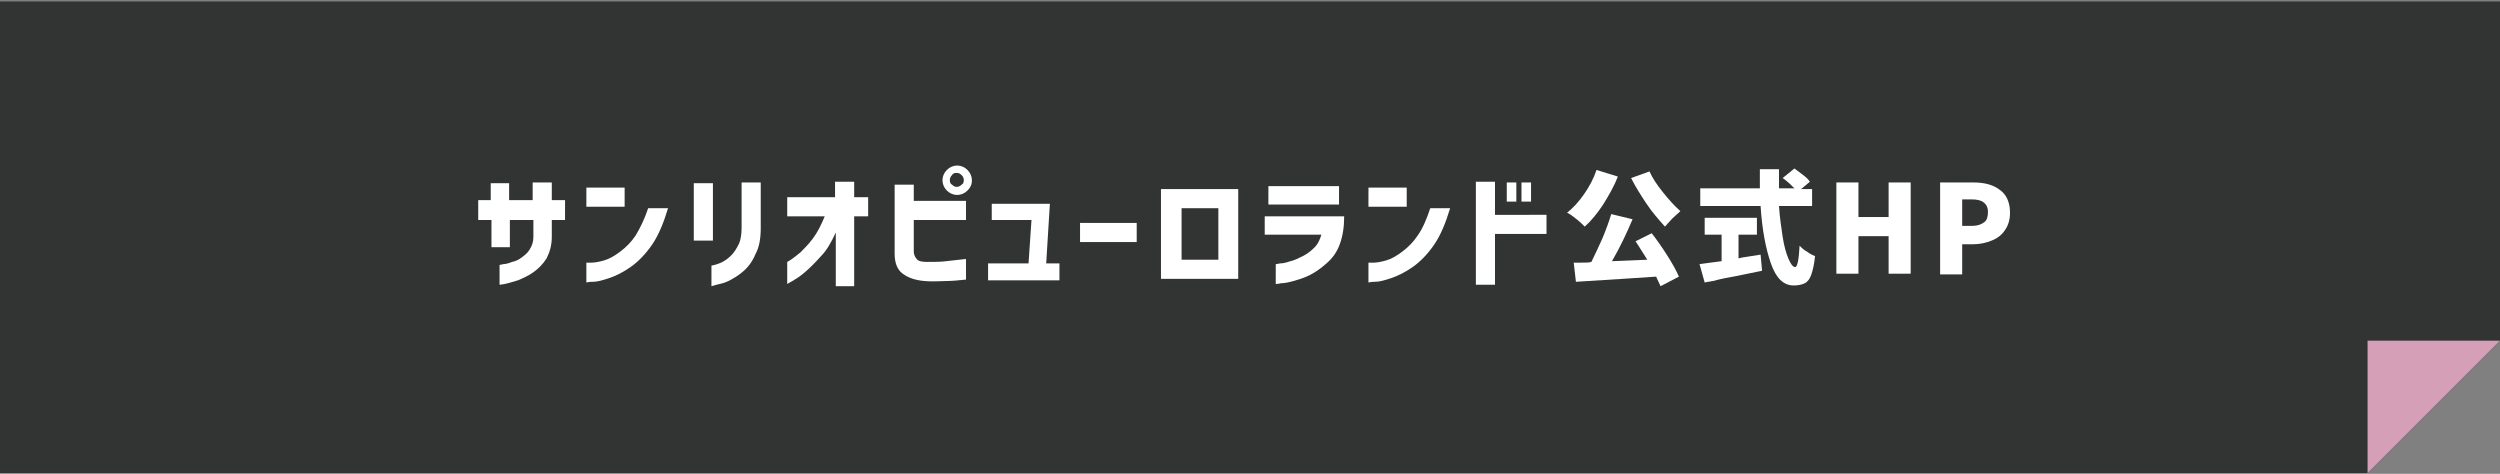 <?xml version="1.0" encoding="utf-8"?>
<!-- Generator: Adobe Illustrator 28.0.0, SVG Export Plug-In . SVG Version: 6.00 Build 0)  -->
<svg version="1.1" id="レイヤー_1" xmlns="http://www.w3.org/2000/svg" xmlns:xlink="http://www.w3.org/1999/xlink" x="0px"
	 y="0px" viewBox="0 0 339.8 64.4" style="enable-background:new 0 0 339.8 64.4;" xml:space="preserve">
<rect x="0" y="0" width="339.8" height="64.4" fill="#808080" stroke="none"/>
<style type="text/css">
	.st0{fill:#FFFFFF;}
	.st1{fill:#323333;}
	.st2{fill:#D59FB7;}
</style>
<path class="st0" d="M217.4,45.2"/>
<g>
	<polygon class="st1" points="321.8,64.3 -0.2,64.3 -0.2,0.2 339.8,0.2 339.8,46.3 	"/>
	<polygon class="st2" points="321.8,64.3 321.8,46.3 339.8,46.3 	"/>
</g>
<g>
	<path class="st0" d="M69.3,33.6h-2.5v-3.7H65v-2.7h1.7v-2.3h2.5v2.3h3.2v-2.4H75v2.4h1.8v2.7H75v2.3c0,1.2-0.3,2.1-0.7,2.9
		c-0.5,0.8-1.1,1.4-1.8,1.9c-0.7,0.5-1.4,0.8-2.1,1.1c-0.7,0.2-1.3,0.4-1.8,0.5c-0.5,0.1-0.7,0.1-0.7,0.1V36c0,0,0.2,0,0.5-0.1
		c0.3,0,0.7-0.1,1.2-0.3c0.5-0.1,0.9-0.3,1.3-0.6c0.4-0.3,0.8-0.6,1.1-1.1c0.3-0.5,0.5-1,0.5-1.7v-2.3h-3.2V33.6z"/>
	<path class="st0" d="M79.7,28.1v-2.6h5.2v2.6H79.7z M88.1,28.3h2.7c-0.6,2-1.3,3.7-2.2,5c-0.9,1.3-1.9,2.3-2.9,3
		c-1,0.7-2,1.2-2.9,1.5c-0.9,0.3-1.6,0.5-2.2,0.5c-0.6,0-0.9,0.1-0.9,0.1v-2.7c0,0,0.2,0,0.7,0c0.4,0,1-0.1,1.7-0.3
		c0.7-0.2,1.4-0.6,2.2-1.2c0.8-0.6,1.5-1.3,2.1-2.2C87,31,87.6,29.8,88.1,28.3z"/>
	<path class="st0" d="M94.3,32.7v-7.8h2.6v7.8H94.3z M96.7,38.9v-2.8c0.6-0.1,1.1-0.3,1.5-0.5c0.4-0.2,0.8-0.5,1.2-0.9
		c0.4-0.4,0.7-0.9,1-1.5c0.3-0.6,0.4-1.4,0.4-2.3v-6.1h2.6V31c0,1.4-0.2,2.6-0.7,3.5c-0.4,1-1,1.8-1.7,2.4c-0.7,0.6-1.4,1-2,1.3
		c-0.6,0.3-1.2,0.4-1.6,0.5C97,38.8,96.8,38.9,96.7,38.9z"/>
	<path class="st0" d="M116.2,38.9h-2.6v-7.3c-0.6,1.3-1.2,2.4-2,3.2c-0.8,0.9-1.5,1.6-2.2,2.2c-0.7,0.6-1.2,0.9-1.7,1.2
		c-0.4,0.2-0.7,0.4-0.7,0.4v-3c0,0,0.2-0.1,0.5-0.3c0.3-0.2,0.8-0.6,1.3-1c0.5-0.5,1.1-1.1,1.7-1.9c0.6-0.8,1.1-1.8,1.6-3h-5.1v-2.6
		h6.5v-2.1h2.6v2.1h1.9v2.6h-1.9V38.9z"/>
	<path class="st0" d="M121.6,34.5v-9.4h2.6v2.2h7.1v2.6h-7.1v4.3c0,0.4,0.2,0.8,0.4,1c0.2,0.3,0.7,0.4,1.4,0.4c1,0,1.9,0,2.6-0.1
		c0.8-0.1,1.7-0.2,2.7-0.3V38c-1,0.1-1.9,0.2-2.8,0.2c-0.8,0-1.8,0.1-2.8,0c-1.2-0.1-2.2-0.4-3-1C122,36.7,121.6,35.8,121.6,34.5z
		 M128.7,23.1c0.4-0.4,0.9-0.6,1.4-0.6s1,0.2,1.4,0.6c0.4,0.4,0.6,0.9,0.6,1.4c0,0.6-0.2,1-0.6,1.4c-0.4,0.4-0.9,0.6-1.4,0.6
		s-1-0.2-1.4-0.6c-0.4-0.4-0.6-0.9-0.6-1.4C128.1,24,128.3,23.5,128.7,23.1z M131,24.5c0-0.3-0.1-0.5-0.3-0.7
		c-0.2-0.2-0.4-0.3-0.7-0.3c-0.3,0-0.5,0.1-0.6,0.3c-0.2,0.2-0.3,0.4-0.3,0.7c0,0.3,0.1,0.5,0.3,0.6c0.2,0.2,0.4,0.3,0.6,0.3
		c0.3,0,0.5-0.1,0.7-0.3C130.9,25,131,24.8,131,24.5z"/>
	<path class="st0" d="M134.3,38.1v-2.3h5.5l0.4-5.9h-5.4v-2.2h7.9l-0.5,8.1h1.8v2.3H134.3z"/>
	<path class="st0" d="M146.8,32.9v-2.6h7.7v2.6H146.8z"/>
	<path class="st0" d="M168.3,37.9h-10.5V25.7h10.5V37.9z M165.6,28.3h-5v7h5V28.3z"/>
	<path class="st0" d="M179.6,31.9h-7.7v-2.5h10.8c0,1.5-0.2,2.7-0.6,3.8c-0.4,1.1-1,1.9-1.8,2.6c-0.8,0.7-1.5,1.2-2.3,1.6
		c-0.8,0.4-1.5,0.6-2.2,0.8c-0.7,0.2-1.3,0.3-1.7,0.3c-0.4,0.1-0.7,0.1-0.7,0.1v-2.7c0,0,0.2,0,0.6-0.1c0.4,0,0.8-0.1,1.4-0.3
		c0.5-0.1,1.1-0.4,1.7-0.7c0.6-0.3,1.1-0.7,1.6-1.2C179.1,33.2,179.4,32.6,179.6,31.9z M172.4,27.8v-2.5h9.6v2.5H172.4z"/>
	<path class="st0" d="M186,28.1v-2.6h5.2v2.6H186z M194.4,28.3h2.7c-0.6,2-1.3,3.7-2.2,5c-0.9,1.3-1.9,2.3-2.9,3
		c-1,0.7-2,1.2-2.9,1.5c-0.9,0.3-1.6,0.5-2.2,0.5c-0.6,0-0.9,0.1-0.9,0.1v-2.7c0,0,0.2,0,0.7,0c0.4,0,1-0.1,1.7-0.3
		c0.7-0.2,1.4-0.6,2.2-1.2c0.8-0.6,1.5-1.3,2.1-2.2C193.4,31,193.9,29.8,194.4,28.3z"/>
	<path class="st0" d="M210.2,29.2v2.6h-7v6.9h-2.6v-14h2.6v4.5H210.2z M204.8,27.4v-2.6h1.3v2.6H204.8z M206.8,27.4v-2.6h1.3v2.6
		H206.8z"/>
	<path class="st0" d="M219.9,24c-0.5,1.3-1.2,2.5-2,3.8c-0.8,1.2-1.6,2.2-2.5,3c-0.3-0.3-0.6-0.6-1.1-1c-0.5-0.4-0.9-0.7-1.3-0.9
		c0.8-0.6,1.6-1.5,2.3-2.5s1.3-2.1,1.7-3.3L219.9,24z M224.5,31.7c0.7,0.9,1.4,1.9,2.1,3c0.7,1.1,1.2,2,1.6,2.9l-2.5,1.3
		c-0.2-0.4-0.4-0.9-0.6-1.3c-2.7,0.2-6.3,0.4-10.9,0.7l-0.3-2.6l0.9,0c0.7,0,1.2,0,1.5-0.1c0.5-1,1-2.1,1.5-3.2
		c0.5-1.2,0.9-2.3,1.2-3.3l2.9,0.7c-0.8,1.9-1.7,3.8-2.8,5.7l4.8-0.2c-0.6-0.9-1.1-1.8-1.6-2.5L224.5,31.7z M224.2,23.3
		c0.4,0.9,1,1.8,1.8,2.8c0.8,1,1.6,1.9,2.4,2.6c-0.3,0.3-0.7,0.6-1.1,1c-0.4,0.4-0.7,0.8-1,1.1c-0.8-0.9-1.7-1.9-2.5-3.1
		c-0.8-1.2-1.5-2.3-2.1-3.5L224.2,23.3z"/>
	<path class="st0" d="M236.4,35.1l0.4-0.1c1.2-0.2,2.1-0.3,2.5-0.4l0.2,2.2c-1.1,0.2-2.3,0.5-3.4,0.7c-1.1,0.2-2.2,0.4-3.3,0.7
		c-0.2,0-0.4,0.1-0.6,0.1c-0.2,0-0.4,0.1-0.5,0.1l-0.7-2.5c0.6-0.1,1.6-0.2,3-0.4v-3.6h-2.3v-2.3h7.1v2.3h-2.5V35.1z M241.8,28
		c0.1,1.5,0.3,2.9,0.5,4.2c0.2,1.3,0.5,2.3,0.8,3c0.3,0.7,0.6,1.1,0.9,1.1c0.3,0,0.5-1,0.6-2.9c0.3,0.3,0.6,0.6,1,0.8
		c0.4,0.3,0.8,0.5,1.1,0.6c-0.1,1.1-0.3,1.9-0.5,2.5c-0.2,0.6-0.5,1-0.9,1.2c-0.4,0.2-0.9,0.3-1.5,0.3c-1.4,0-2.4-1-3.1-3
		c-0.7-2-1.2-4.6-1.4-7.8h-8.2v-2.4h8.1c0-1.2,0-2,0-2.6h2.6c0,0.7,0,1.2,0,1.5l0,1.1h2.1c-0.5-0.5-1-1-1.6-1.4l1.6-1.3
		c0.4,0.3,0.8,0.6,1.2,0.9c0.4,0.3,0.7,0.6,0.9,0.9l-1.2,1h1.5V28H241.8z"/>
	<path class="st0" d="M249.6,37.2V24.8h3v4.7h4.1v-4.7h3v12.4h-3v-5.1h-4.1v5.1H249.6z"/>
	<path class="st0" d="M268.2,24.8c1.5,0,2.7,0.3,3.6,1c0.9,0.6,1.4,1.7,1.4,3.1c0,0.9-0.2,1.7-0.7,2.4c-0.4,0.6-1,1.1-1.8,1.4
		c-0.7,0.3-1.6,0.5-2.5,0.5h-1.5v4.1h-3V24.8H268.2z M268.1,30.7c0.7,0,1.2-0.2,1.6-0.5c0.4-0.3,0.5-0.8,0.5-1.4
		c0-0.6-0.2-1-0.6-1.3c-0.4-0.3-0.9-0.4-1.7-0.4h-1.2v3.6H268.1z"/>
</g>
</svg>
